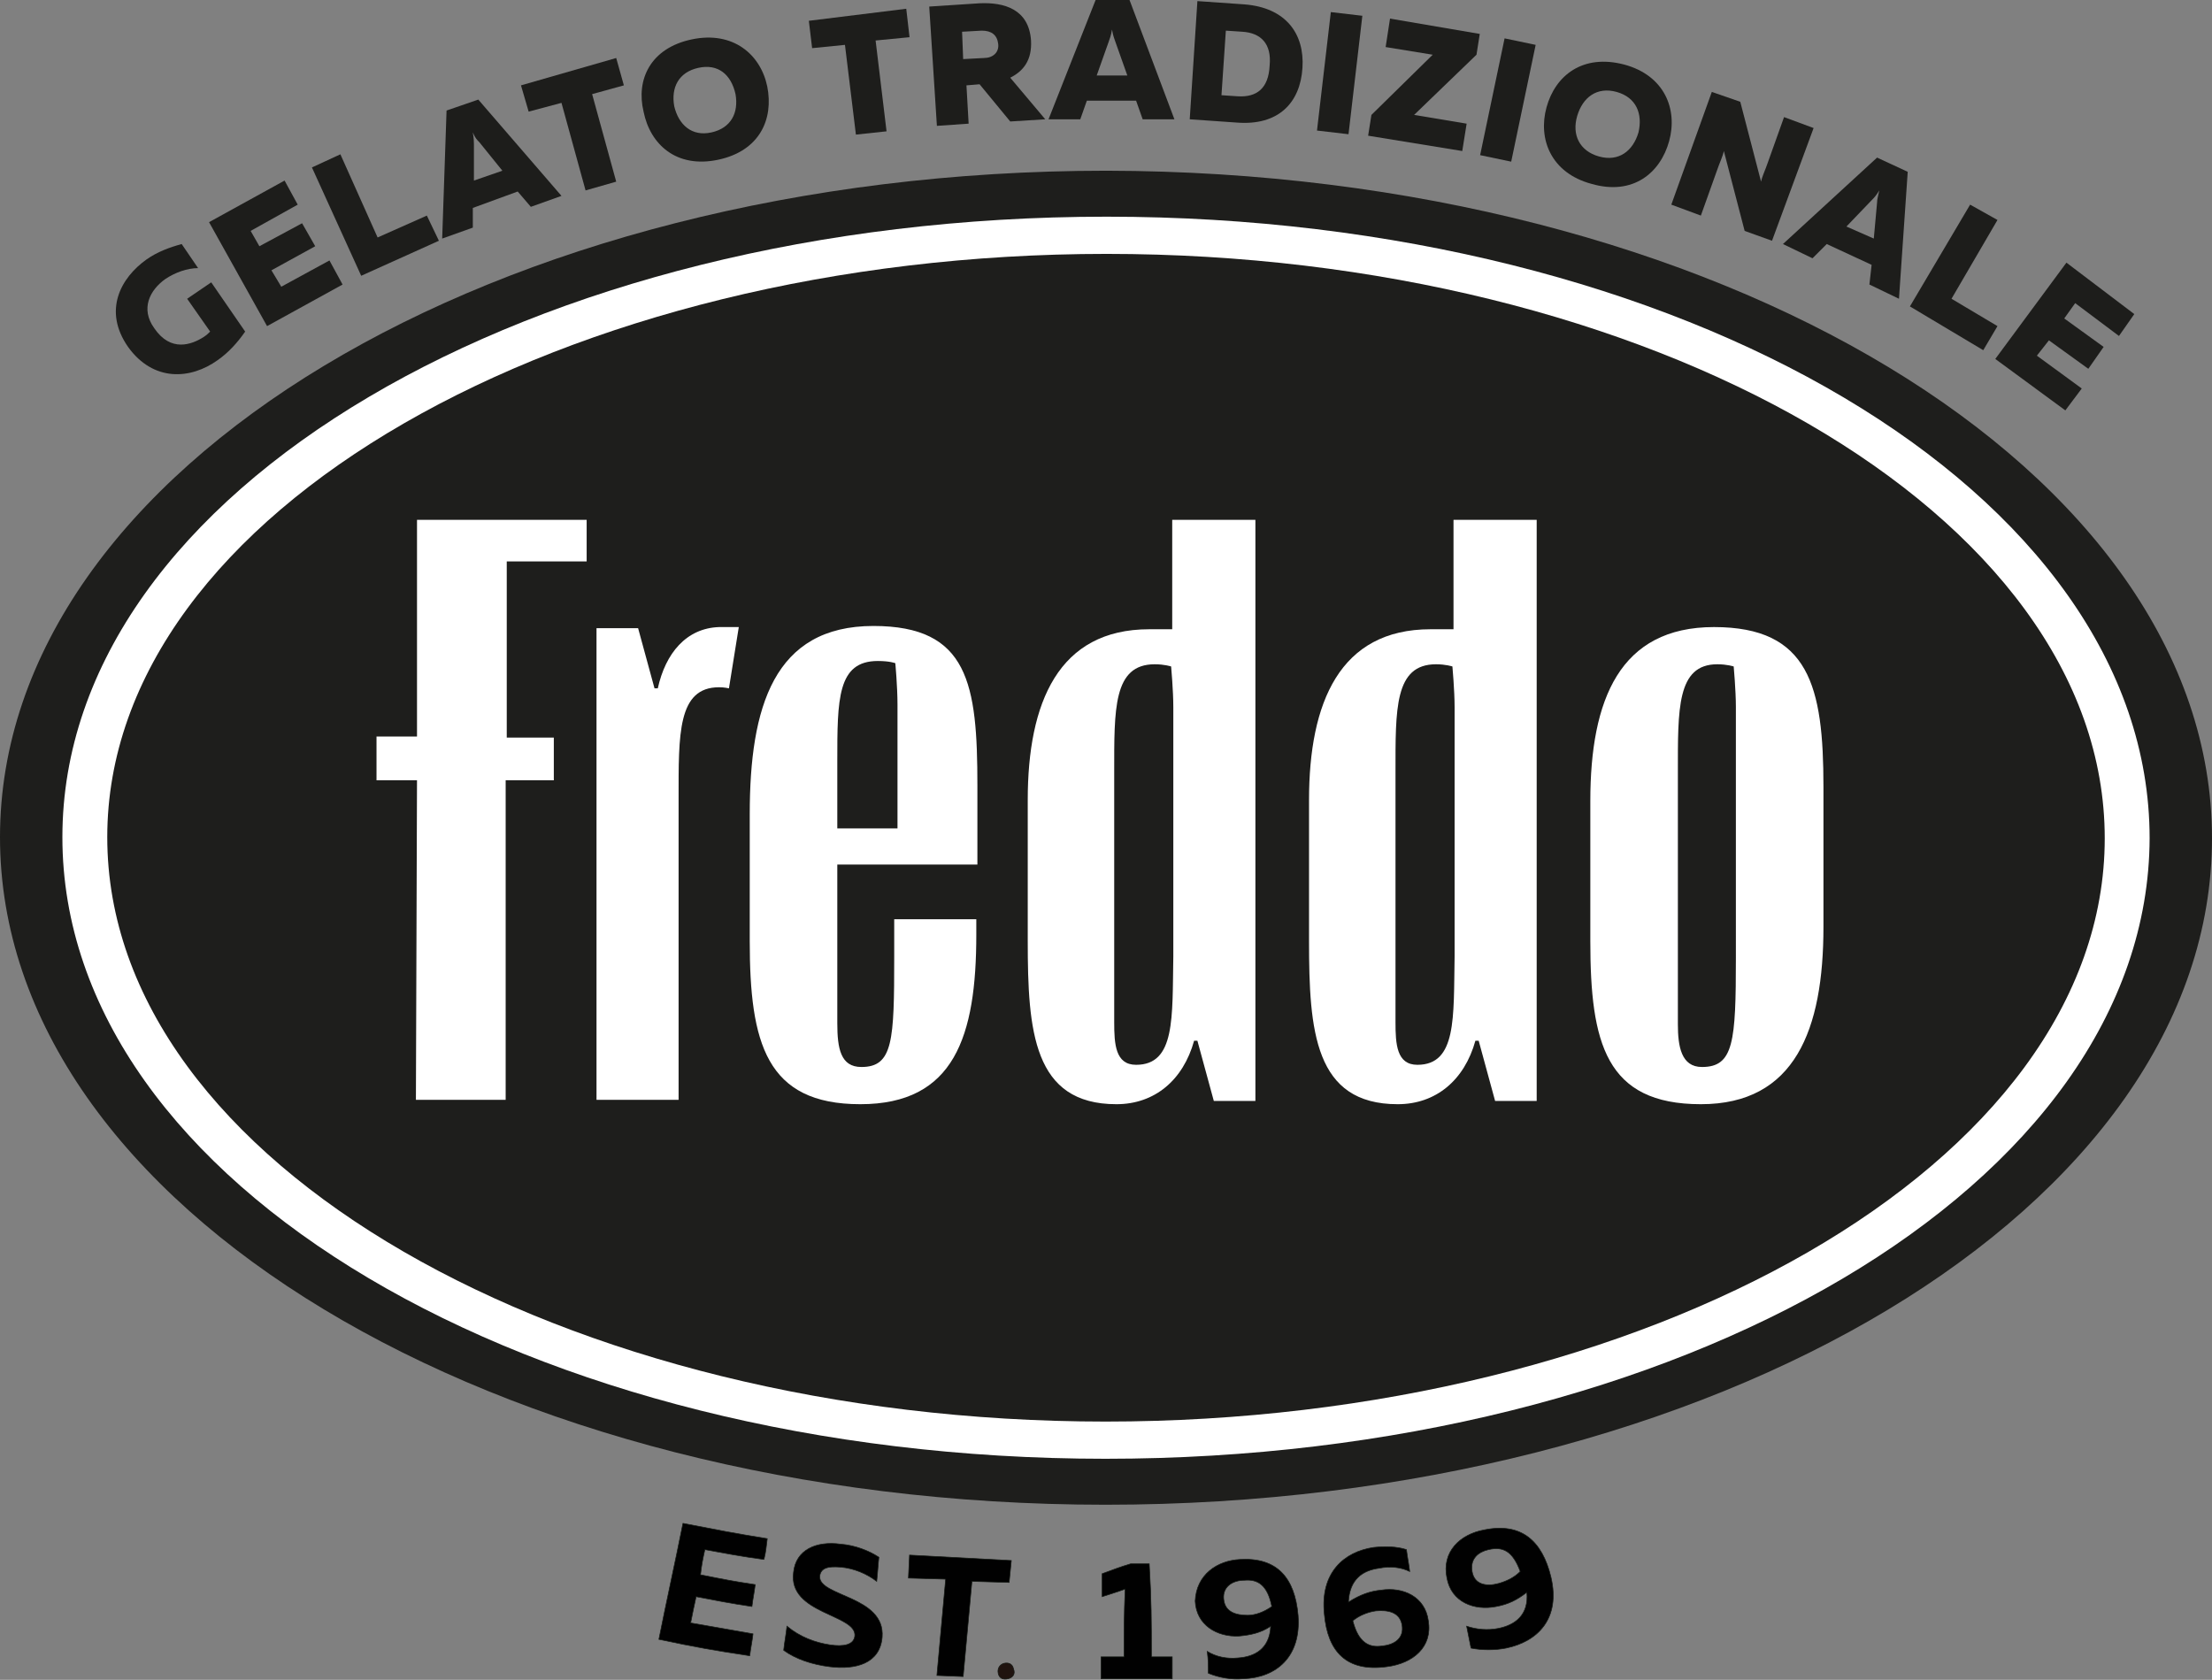 <?xml version="1.0" encoding="utf-8"?>
<!-- Generator: Adobe Illustrator 26.5.0, SVG Export Plug-In . SVG Version: 6.00 Build 0)  -->
<svg version="1.1" id="Capa_1" xmlns="http://www.w3.org/2000/svg" xmlns:xlink="http://www.w3.org/1999/xlink" x="0px" y="0px"
	 viewBox="0 0 202.1 153.5" style="enable-background:new 0 0 202.1 153.5;" xml:space="preserve">
<rect x="0" y="0" width="202.1" height="153.5" fill="#808080" stroke="none"/>
<style type="text/css">
	.st0{fill:#1E1E1C;}
	.st1{fill:#FFFFFF;}
	.st2{fill:#010101;}
	.st3{fill:none;stroke:#131813;stroke-width:5.796297e-02;stroke-miterlimit:10;}
	.st4{fill:#1F130F;}
	.st5{fill:none;stroke:#131813;stroke-width:5.796297e-02;}
	.st6{fill:#1D1D1B;}
</style>
<g>
	<path class="st0" d="M101.1,15.6C45.3,15.6,0,42.8,0,76.5c0,33.7,45.2,61,101,61c55.8,0,101.1-27.2,101.1-60.9
		C202.1,43,156.9,15.7,101.1,15.6"/>
	<path class="st1" d="M101,133.3c-52.5,0-95.3-25.1-95.3-56.8c0-31.7,42.9-56.7,95.4-56.7c52.5,0,95.3,25.1,95.3,56.8
		C196.3,108.3,153.5,133.3,101,133.3"/>
	<path class="st0" d="M101.1,23.2c-49.4,0-91.3,23.5-91.3,53.3c0,29.8,41.8,53.4,91.2,53.4c49.4,0,91.3-23.5,91.3-53.3
		C192.3,46.8,150.5,23.2,101.1,23.2"/>
	<path class="st1" d="M158.6,87.5c0,7.7-0.2,10-3.1,10c-1.9,0-2.2-1.9-2.2-3.9l0-23c0-5.8-0.1-9.9,3.6-9.9c0.9,0,1.5,0.2,1.5,0.2
		s0.2,2.2,0.2,3.7L158.6,87.5 M156.6,57.3c-8.6,0-11.3,6.6-11.3,15.9l0,12.8c0,9.3,1.4,14.9,10.1,14.9c8.6,0,11.2-6.8,11.2-16.2
		l0-12.8C166.6,62.7,165.3,57.3,156.6,57.3"/>
	<path class="st1" d="M129.5,97.3c-1.9,0-2-1.9-2-3.9l0-22.8c0-5.8-0.1-9.9,3.7-9.9c0.9,0,1.5,0.2,1.5,0.2s0.2,2.2,0.2,3.7l0,22.8
		C132.8,93,133.1,97.3,129.5,97.3 M132.8,57.5h-2.1c-8.3,0-11.1,6.7-11.1,15.6l0,12.9c0,8.2,0.5,14.9,8.1,14.9
		c3.5,0,6.1-2.2,7.1-5.8h0.3l1.5,5.5l3.8,0l0-53.1l-7.6,0L132.8,57.5z"/>
	<path class="st1" d="M103.8,97.3c-1.9,0-2-1.9-2-3.9l0-22.8c0-5.8-0.1-9.9,3.7-9.9c0.9,0,1.5,0.2,1.5,0.2s0.2,2.2,0.2,3.7l0,22.8
		C107.1,93,107.4,97.3,103.8,97.3 M107.1,57.5l-2.1,0c-8.3,0-11.1,6.7-11.1,15.6l0,12.9c0,8.2,0.5,14.9,8.1,14.9
		c3.5,0,6.1-2.2,7.1-5.8h0.3l1.5,5.5l3.8,0l0-53.1l-7.6,0L107.1,57.5z"/>
	<path class="st1" d="M76.5,75.7l0-6.1c0-5.7,0-9.2,3.7-9.2c1.1,0,1.6,0.2,1.6,0.2s0.2,2.1,0.2,3.8l0,11.3L76.5,75.7 M79.8,57.2
		c-9.1,0-11.3,7.4-11.3,17.2l0,11.6c0,9.3,1.5,14.9,10.1,14.9c8.6,0,10.6-6.2,10.6-15.5l0-1.4l-7.5,0v3.4c0,7.7-0.1,10.1-3,10.1
		c-1.9,0-2.2-1.7-2.2-4l0-14.5l12.8,0l0-7.2C89.3,62.5,88.5,57.2,79.8,57.2"/>
	<path class="st1" d="M60.1,62.9h-0.3l-1.5-5.5l-3.8,0l0,43.1l7.5,0L62,73c0-5.9-0.1-10.2,3.7-10.2c0.5,0,0.9,0.1,0.9,0.1l0.9-5.6
		l-1.8,0C62.7,57.4,60.8,59.7,60.1,62.9"/>
	<polygon class="st1" points="38.1,67.3 34.4,67.3 34.4,71.3 38.1,71.3 38,100.5 46.2,100.5 46.2,71.3 50.6,71.3 50.6,67.4 
		46.3,67.4 46.3,51.3 53.6,51.3 53.6,47.5 38.1,47.5 	"/>
	<polygon class="st2" points="92.2,144.6 88.8,144.5 88,153.2 85.6,153.1 86.4,144.3 83,144.2 83.1,142.1 92.4,142.6 	"/>
	<polygon class="st3" points="92.2,144.6 88.8,144.5 88,153.2 85.6,153.1 86.4,144.3 83,144.2 83.1,142.1 92.4,142.6 	"/>
	<path class="st2" d="M105.2,151.4c0.8,0,1.1,0,1.9,0c0,0.8,0,1.2,0,2c-2.6,0-3.9,0-6.5,0c0-0.8,0-1.2,0-2c0.8,0,1.3,0,2.1,0
		c0-2.5,0-3.7,0.1-6.2c-0.8,0.3-1.2,0.4-2.1,0.7c0-0.8,0-1.3,0-2.1c1.1-0.4,1.6-0.6,2.6-0.9c0.7,0,1,0,1.7,0
		C105.2,146.3,105.2,148,105.2,151.4"/>
	<path class="st3" d="M105.2,151.4c0.8,0,1.1,0,1.9,0c0,0.8,0,1.2,0,2c-2.6,0-3.9,0-6.5,0c0-0.8,0-1.2,0-2c0.8,0,1.3,0,2.1,0
		c0-2.5,0-3.7,0.1-6.2c-0.8,0.3-1.2,0.4-2.1,0.7c0-0.8,0-1.3,0-2.1c1.1-0.4,1.6-0.6,2.6-0.9c0.7,0,1,0,1.7,0
		C105.2,146.3,105.2,148,105.2,151.4"/>
	<path class="st2" d="M113.3,142.5c3.4-0.2,5,1.7,5.3,5.1c0.3,3.8-2,5.7-5,5.8c-1.1,0.1-2.2-0.1-3.2-0.5c0-0.8,0-1.2-0.1-2
		c0.8,0.5,1.8,0.7,2.8,0.6c1.5-0.1,2.9-0.8,3-2.9c-0.9,0.6-1.8,0.8-2.9,0.9c-2,0.1-3.9-1-4-3.2C109.3,143.9,111.2,142.6,113.3,142.5
		 M111.8,146.1c0.1,1.2,1.1,1.5,2.2,1.5c0.7,0,1.5-0.3,2.2-0.8c-0.4-2-1.3-2.5-2.5-2.4C112.6,144.4,111.7,145,111.8,146.1"/>
	<path class="st3" d="M113.3,142.5c3.4-0.2,5,1.7,5.3,5.1c0.3,3.8-2,5.7-5,5.8c-1.1,0.1-2.2-0.1-3.2-0.5c0-0.8,0-1.2-0.1-2
		c0.8,0.5,1.8,0.7,2.8,0.6c1.5-0.1,2.9-0.8,3-2.9c-0.9,0.6-1.8,0.8-2.9,0.9c-2,0.1-3.9-1-4-3.2C109.3,143.9,111.2,142.6,113.3,142.5
		 M111.8,146.1c0.1,1.2,1.1,1.5,2.2,1.5c0.7,0,1.5-0.3,2.2-0.8c-0.4-2-1.3-2.5-2.5-2.4C112.6,144.4,111.7,145,111.8,146.1"/>
	<path class="st2" d="M126.2,145.3c2-0.3,4,0.6,4.3,2.8c0.4,2.4-1.4,3.9-3.8,4.2c-3.7,0.5-5.4-1.4-5.7-4.8c-0.4-3.8,1.8-5.7,4.5-6.1
		c1-0.1,2.1-0.1,3,0.2c0.1,0.8,0.2,1.2,0.3,2c-0.8-0.4-1.8-0.5-2.8-0.3c-1.5,0.2-2.7,1-2.8,3.1C124.3,145.7,125.2,145.4,126.2,145.3
		 M126.3,150.4c1.1-0.1,2-0.7,1.8-1.9c-0.2-1.2-1.3-1.4-2.4-1.3c-0.7,0.1-1.5,0.4-2.1,0.9C124.1,150.1,125.1,150.6,126.3,150.4"/>
	<path class="st3" d="M126.2,145.3c2-0.3,4,0.6,4.3,2.8c0.4,2.4-1.4,3.9-3.8,4.2c-3.7,0.5-5.4-1.4-5.7-4.8c-0.4-3.8,1.8-5.7,4.5-6.1
		c1-0.1,2.1-0.1,3,0.2c0.1,0.8,0.2,1.2,0.3,2c-0.8-0.4-1.8-0.5-2.8-0.3c-1.5,0.2-2.7,1-2.8,3.1C124.3,145.7,125.2,145.4,126.2,145.3
		 M126.3,150.4c1.1-0.1,2-0.7,1.8-1.9c-0.2-1.2-1.3-1.4-2.4-1.3c-0.7,0.1-1.5,0.4-2.1,0.9C124.1,150.1,125.1,150.6,126.3,150.4"/>
	<path class="st2" d="M135.6,139.8c3.4-0.7,5.3,1,6.1,4.3c0.9,3.8-1.2,5.9-4.1,6.5c-1,0.2-2.2,0.2-3.2,0l-0.4-2
		c0.9,0.3,1.9,0.4,2.9,0.2c1.5-0.3,2.8-1.2,2.6-3.3c-0.9,0.7-1.7,1.1-2.8,1.3c-2,0.4-4.1-0.4-4.5-2.6
		C131.7,141.8,133.4,140.2,135.6,139.8 M134.5,143.6c0.2,1.2,1.3,1.4,2.4,1.1c0.7-0.2,1.4-0.5,2-1.1c-0.7-1.9-1.6-2.3-2.9-2
		C135.1,141.8,134.3,142.4,134.5,143.6"/>
	<path class="st3" d="M135.6,139.8c3.4-0.7,5.3,1,6.1,4.3c0.9,3.8-1.2,5.9-4.1,6.5c-1,0.2-2.2,0.2-3.2,0l-0.4-2
		c0.9,0.3,1.9,0.4,2.9,0.2c1.5-0.3,2.8-1.2,2.6-3.3c-0.9,0.7-1.7,1.1-2.8,1.3c-2,0.4-4.1-0.4-4.5-2.6
		C131.7,141.8,133.4,140.2,135.6,139.8 M134.5,143.6c0.2,1.2,1.3,1.4,2.4,1.1c0.7-0.2,1.4-0.5,2-1.1c-0.7-1.9-1.6-2.3-2.9-2
		C135.1,141.8,134.3,142.4,134.5,143.6"/>
	<path class="st2" d="M69.8,142.5c-2.2-0.3-3.2-0.5-5.4-0.9c-0.2,0.9-0.3,1.4-0.4,2.3c2,0.4,3,0.6,5,0.9c-0.1,0.8-0.2,1.2-0.3,2
		c-2-0.3-3-0.5-5.1-0.9c-0.2,0.9-0.3,1.4-0.5,2.4c2.3,0.4,3.4,0.6,5.7,1c-0.1,0.8-0.2,1.2-0.3,2c-3.3-0.5-5-0.8-8.3-1.5
		c0.7-3.5,1.5-7.1,2.2-10.6c3.1,0.6,4.6,0.9,7.7,1.4C70,141.3,70,141.7,69.8,142.5"/>
	<path class="st3" d="M69.8,142.5c-2.2-0.3-3.2-0.5-5.4-0.9c-0.2,0.9-0.3,1.4-0.4,2.3c2,0.4,3,0.6,5,0.9c-0.1,0.8-0.2,1.2-0.3,2
		c-2-0.3-3-0.5-5.1-0.9c-0.2,0.9-0.3,1.4-0.5,2.4c2.3,0.4,3.4,0.6,5.7,1c-0.1,0.8-0.2,1.2-0.3,2c-3.3-0.5-5-0.8-8.3-1.5
		c0.7-3.5,1.5-7.1,2.2-10.6c3.1,0.6,4.6,0.9,7.7,1.4C70,141.3,70,141.7,69.8,142.5"/>
	<path class="st2" d="M76.8,141.1c1.3,0.1,2.6,0.6,3.5,1.2c-0.1,0.9-0.1,1.3-0.2,2.2c-0.9-0.7-2.1-1.2-3.3-1.3
		c-1.2-0.1-1.8,0.1-1.9,0.8c-0.2,1.9,6,1.8,5.7,5.6c-0.2,2.4-2.4,3-4.8,2.7c-1.6-0.2-3.1-0.7-4.2-1.5c0.1-0.9,0.2-1.3,0.3-2.2
		c1.2,1,2.6,1.5,3.9,1.7c1.3,0.2,2.2,0,2.3-0.8c0.2-2-6.1-2-5.6-5.8C72.7,141.6,74.6,140.8,76.8,141.1"/>
	<path class="st3" d="M76.8,141.1c1.3,0.1,2.6,0.6,3.5,1.2c-0.1,0.9-0.1,1.3-0.2,2.2c-0.9-0.7-2.1-1.2-3.3-1.3
		c-1.2-0.1-1.8,0.1-1.9,0.8c-0.2,1.9,6,1.8,5.7,5.6c-0.2,2.4-2.4,3-4.8,2.7c-1.6-0.2-3.1-0.7-4.2-1.5c0.1-0.9,0.2-1.3,0.3-2.2
		c1.2,1,2.6,1.5,3.9,1.7c1.3,0.2,2.2,0,2.3-0.8c0.2-2-6.1-2-5.6-5.8C72.7,141.6,74.6,140.8,76.8,141.1"/>
	<path class="st4" d="M92.1,153.4c-0.4,0.1-0.8,0-0.9-0.5c-0.1-0.5,0.2-0.8,0.5-0.9c0.4-0.1,0.8,0,0.9,0.5
		C92.8,153,92.5,153.3,92.1,153.4"/>
	<path class="st5" d="M92.1,153.4c-0.4,0.1-0.8,0-0.9-0.5c-0.1-0.5,0.2-0.8,0.5-0.9c0.4-0.1,0.8,0,0.9,0.5
		C92.8,153,92.5,153.3,92.1,153.4z"/>
	<path class="st6" d="M13.4,23.7c1-0.7,2.1-1.1,3.2-1.4l1.5,2.2c-1,0-2.1,0.4-3,1c-1.4,1-2.3,2.7-1,4.5c1.5,2.2,3.4,1.5,4.5,0.8
		c0.3-0.2,0.4-0.3,0.6-0.5l-2.1-3l2.2-1.5l3.1,4.5c-0.7,1-1.5,1.9-2.5,2.6c-2.5,1.8-5.9,2-8.2-1.2C9.4,28.4,11,25.4,13.4,23.7"/>
	<polygon class="st6" points="27.2,18.7 22.9,21.1 23.7,22.5 27.6,20.4 28.8,22.5 24.8,24.7 25.7,26.2 30.1,23.8 31.3,26 24.4,29.8 
		19.1,20.3 26,16.5 	"/>
	<polygon class="st6" points="34.5,21.7 39,19.7 40.1,22 33,25.2 28.5,15.3 31.1,14.1 	"/>
	<path class="st6" d="M40.8,10.1l2.9-1l7.6,8.8l-2.8,1l-1.2-1.4L43.2,19l0,1.8l-2.8,1L40.8,10.1z M45.9,15.6L43.8,13
		c-0.2-0.2-0.4-0.4-0.6-0.9c0.1,0.6,0.1,0.9,0.1,1.1l0,3.3L45.9,15.6z"/>
	<polygon class="st6" points="57,7.8 54.1,8.6 56.3,16.6 53.5,17.4 51.3,9.4 48.3,10.2 47.6,7.8 56.3,5.3 	"/>
	<path class="st6" d="M63.2,3.6C67,2.8,69.5,5,70.1,7.9c0.6,3-0.7,5.9-4.5,6.7c-3.8,0.8-6.2-1.4-6.8-4.4C58.1,7.3,59.4,4.4,63.2,3.6
		 M63.8,6.2c-1.8,0.4-2.5,1.8-2.2,3.5c0.4,1.7,1.6,2.8,3.4,2.4c1.8-0.4,2.5-1.8,2.2-3.5C66.8,6.8,65.6,5.8,63.8,6.2"/>
	<polygon class="st6" points="83.1,3.4 80,3.7 81,12 78.2,12.3 77.2,4.1 74.2,4.4 73.9,1.9 82.8,0.8 	"/>
	<path class="st6" d="M84.9,0.6l4.6-0.3c2.2-0.1,4.5,0.5,4.7,3.4c0.1,1.8-0.7,2.8-1.9,3.4l3.2,3.8l-3.2,0.2l-2.8-3.4l-1.2,0.1
		l0.2,3.5l-2.9,0.2L84.9,0.6z M89.9,5.3c0.8,0,1.4-0.5,1.3-1.3c-0.1-0.8-0.6-1.2-1.5-1.2l-1.8,0.1L88,5.4L89.9,5.3z"/>
	<path class="st6" d="M100.1,0l3.1,0l4.1,10.9l-2.9,0l-0.6-1.7l-4.5,0l-0.6,1.7l-2.9,0L100.1,0z M103,6.9l-1.1-3.1
		c-0.1-0.3-0.2-0.5-0.3-1.1c-0.1,0.6-0.2,0.8-0.3,1.1l-1.1,3.1L103,6.9z"/>
	<path class="st6" d="M119,6.2c-0.2,3.2-2.2,5.3-6,5l-4.3-0.3l0.7-10.8l4.3,0.3C117.5,0.7,119.2,3.1,119,6.2 M113.5,2.9l-1.5-0.1
		l-0.4,5.9l1.5,0.1c1.7,0.1,2.8-0.7,2.9-2.8C116.2,4,115.2,3,113.5,2.9"/>
	
		<rect x="117" y="5.2" transform="matrix(0.116 -0.993 0.993 0.116 101.592 127.507)" class="st6" width="10.9" height="2.9"/>
	<polygon class="st6" points="125.3,10.5 130.9,5 126.6,4.3 127,1.7 135.2,3.1 134.9,5 129.2,10.5 134,11.3 133.6,13.8 125,12.4 	
		"/>
	
		<rect x="132.4" y="7.7" transform="matrix(0.205 -0.979 0.979 0.205 100.552 142.218)" class="st6" width="10.9" height="2.9"/>
	<path class="st6" d="M148.4,5.9c3.7,1,4.9,4.1,4.1,7c-0.8,2.9-3.3,5-7.1,3.9c-3.7-1-4.9-4.1-4.1-7C142.1,6.9,144.6,4.9,148.4,5.9
		 M147.7,8.4c-1.8-0.5-3.1,0.5-3.6,2.2c-0.5,1.7,0.2,3.2,2,3.7c1.8,0.5,3.1-0.5,3.6-2.2C150.1,10.4,149.5,8.9,147.7,8.4"/>
	<path class="st6" d="M156.4,8.4l2.6,0.9l1.9,7.3c0.1-0.5,0.4-1.1,0.6-1.7l1.5-4.2l2.7,1L161.9,22l-2.5-0.9l-1.9-7.3
		c-0.1,0.5-0.4,1.1-0.6,1.7l-1.5,4.2l-2.7-1L156.4,8.4z"/>
	<path class="st6" d="M171.5,14.4l2.8,1.3l-0.8,11.6l-2.7-1.3l0.2-1.8l-4.1-1.9l-1.3,1.3l-2.7-1.3L171.5,14.4z M171.2,21.8l0.3-3.3
		c0-0.3,0.1-0.6,0.2-1.1c-0.3,0.5-0.5,0.7-0.7,0.9l-2.3,2.4L171.2,21.8z"/>
	<polygon class="st6" points="178.3,27.3 182.5,29.8 181.2,32 174.5,28 180,18.7 182.5,20.1 	"/>
	<polygon class="st6" points="193.6,30.7 189.6,27.7 188.6,29.1 192.2,31.7 190.8,33.7 187.2,31.1 186.1,32.5 190.2,35.5 
		188.7,37.5 182.3,32.8 188.8,24 195,28.7 	"/>
</g>
</svg>
